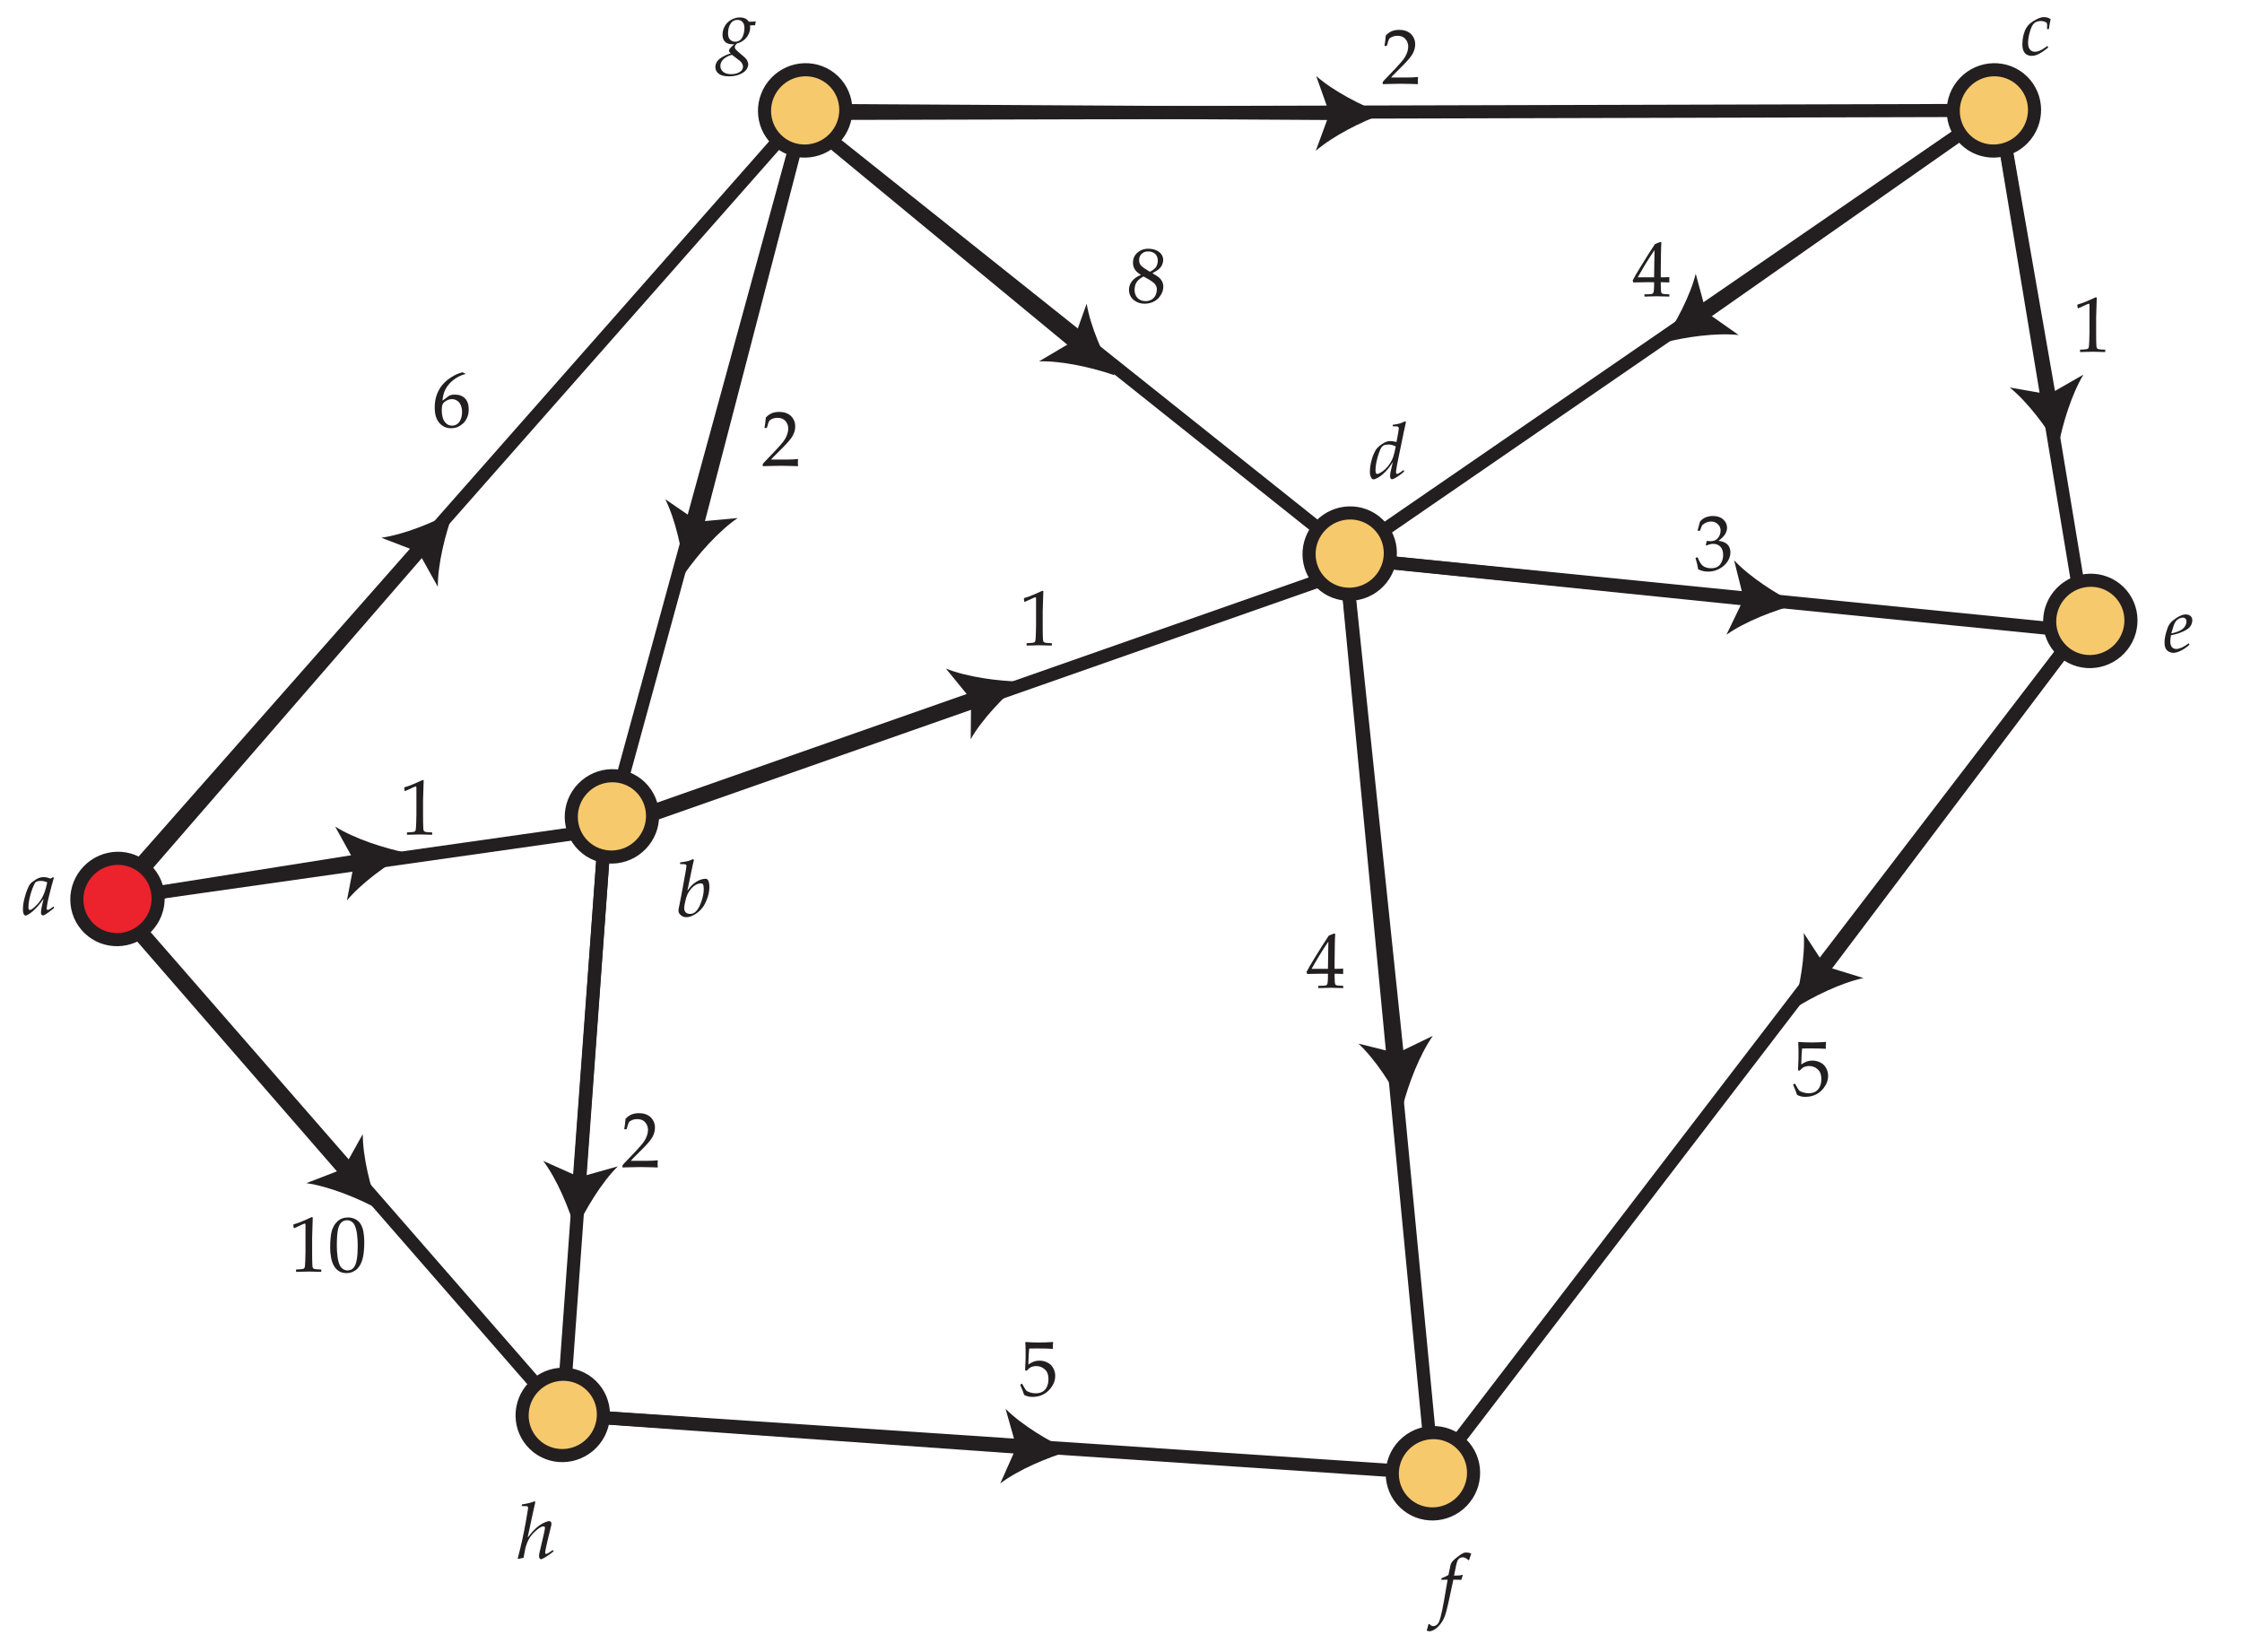 <?xml version="1.0" encoding="UTF-8"?>
<svg xmlns="http://www.w3.org/2000/svg" xmlns:xlink="http://www.w3.org/1999/xlink" width="342pt" height="252pt" viewBox="0 0 342 252" version="1.1">
<defs>
<g>
<symbol overflow="visible" id="glyph0-0">
<path style="stroke:none;" d="M 1.5 0 L 1.5 -7.5 L 7.5 -7.5 L 7.5 0 Z M 1.688 -0.188 L 7.312 -0.188 L 7.312 -7.312 L 1.688 -7.312 Z M 1.688 -0.188 "/>
</symbol>
<symbol overflow="visible" id="glyph0-1">
<path style="stroke:none;" d="M 0.203 0 L 0.203 -0.328 C 0.316 -0.484 0.535 -0.723 0.859 -1.047 L 2.156 -2.406 C 2.258 -2.508 2.508 -2.785 2.906 -3.234 C 3.207 -3.566 3.441 -3.875 3.609 -4.156 C 3.773 -4.438 3.895 -4.707 3.969 -4.969 C 4.051 -5.238 4.094 -5.488 4.094 -5.719 C 4.094 -6.125 3.977 -6.477 3.75 -6.781 C 3.457 -7.176 3.031 -7.375 2.469 -7.375 C 2.156 -7.375 1.879 -7.32 1.641 -7.219 C 1.41 -7.113 1.254 -7 1.172 -6.875 C 1.098 -6.758 0.984 -6.41 0.828 -5.828 L 0.469 -5.828 C 0.562 -6.348 0.629 -6.883 0.672 -7.438 C 0.922 -7.676 1.129 -7.844 1.297 -7.938 C 1.461 -8.039 1.664 -8.125 1.906 -8.188 C 2.145 -8.25 2.41 -8.281 2.703 -8.281 C 3.211 -8.281 3.641 -8.191 3.984 -8.016 C 4.336 -7.848 4.617 -7.594 4.828 -7.25 C 5.047 -6.906 5.156 -6.516 5.156 -6.078 C 5.156 -5.609 5.035 -5.145 4.797 -4.688 C 4.555 -4.238 4.055 -3.633 3.297 -2.875 L 2.297 -1.875 C 1.93 -1.52 1.656 -1.234 1.469 -1.016 L 4.031 -1.016 C 4.551 -1.016 5.062 -1.039 5.562 -1.094 L 5.594 -1.047 C 5.57 -0.898 5.562 -0.723 5.562 -0.516 C 5.562 -0.336 5.57 -0.188 5.594 -0.062 L 5.562 0 C 5.281 -0.02 4.961 -0.031 4.609 -0.031 C 3.805 -0.051 3.27 -0.062 3 -0.062 C 2.664 -0.062 2.098 -0.051 1.297 -0.031 C 0.848 -0.031 0.484 -0.02 0.203 0 Z M 0.203 0 "/>
</symbol>
<symbol overflow="visible" id="glyph0-2">
<path style="stroke:none;" d="M 5.062 -8.156 L 5.062 -8.078 C 4.625 -7.984 4.172 -7.789 3.703 -7.5 C 3.234 -7.207 2.848 -6.875 2.547 -6.5 C 2.242 -6.133 2.02 -5.758 1.875 -5.375 C 1.727 -4.988 1.633 -4.539 1.594 -4.031 C 1.812 -4.195 1.977 -4.32 2.094 -4.406 C 2.375 -4.625 2.551 -4.754 2.625 -4.797 C 2.707 -4.836 2.816 -4.875 2.953 -4.906 C 3.098 -4.938 3.27 -4.953 3.469 -4.953 C 4.145 -4.953 4.664 -4.758 5.031 -4.375 C 5.406 -3.988 5.594 -3.43 5.594 -2.703 C 5.594 -2.203 5.504 -1.766 5.328 -1.391 C 5.141 -1.016 4.93 -0.727 4.703 -0.531 C 4.484 -0.332 4.227 -0.164 3.938 -0.031 C 3.656 0.102 3.305 0.172 2.891 0.172 C 2.172 0.172 1.578 -0.098 1.109 -0.641 C 0.641 -1.18 0.406 -1.969 0.406 -3 C 0.406 -3.719 0.516 -4.375 0.734 -4.969 C 0.961 -5.57 1.266 -6.086 1.641 -6.516 C 2.023 -6.953 2.484 -7.332 3.016 -7.656 C 3.547 -7.988 4.086 -8.223 4.641 -8.359 Z M 1.484 -2.562 C 1.484 -2.25 1.516 -1.941 1.578 -1.641 C 1.617 -1.461 1.676 -1.285 1.75 -1.109 C 1.832 -0.941 1.938 -0.789 2.062 -0.656 C 2.188 -0.52 2.332 -0.41 2.5 -0.328 C 2.664 -0.254 2.848 -0.219 3.047 -0.219 C 3.316 -0.219 3.566 -0.289 3.797 -0.438 C 4.035 -0.582 4.223 -0.82 4.359 -1.156 C 4.504 -1.488 4.578 -1.867 4.578 -2.297 C 4.578 -2.703 4.508 -3.055 4.375 -3.359 C 4.238 -3.672 4.047 -3.898 3.797 -4.047 C 3.555 -4.191 3.301 -4.266 3.031 -4.266 C 2.688 -4.266 2.348 -4.148 2.016 -3.922 C 1.785 -3.754 1.641 -3.578 1.578 -3.391 C 1.516 -3.211 1.484 -2.938 1.484 -2.562 Z M 1.484 -2.562 "/>
</symbol>
<symbol overflow="visible" id="glyph0-3">
<path style="stroke:none;" d="M 0.891 -6.672 L 0.797 -6.703 L 0.734 -7.188 L 0.797 -7.25 C 1.211 -7.363 1.664 -7.523 2.156 -7.734 C 2.883 -8.047 3.352 -8.254 3.562 -8.359 L 3.703 -8.297 C 3.641 -6.516 3.609 -5.488 3.609 -5.219 L 3.609 -3.047 C 3.609 -2.18 3.617 -1.523 3.641 -1.078 C 3.648 -0.816 3.68 -0.648 3.734 -0.578 C 3.797 -0.516 3.875 -0.469 3.969 -0.438 C 4.07 -0.406 4.414 -0.379 5 -0.359 L 5 0 C 4.008 -0.031 3.391 -0.047 3.141 -0.047 C 2.953 -0.047 2.289 -0.031 1.156 0 L 1.156 -0.359 C 1.75 -0.391 2.086 -0.414 2.172 -0.438 C 2.266 -0.457 2.332 -0.488 2.375 -0.531 C 2.426 -0.582 2.461 -0.645 2.484 -0.719 C 2.516 -0.844 2.539 -1.191 2.562 -1.766 C 2.582 -2.336 2.594 -2.773 2.594 -3.078 L 2.594 -5.391 C 2.594 -6.328 2.594 -6.914 2.594 -7.156 C 2.594 -7.258 2.578 -7.328 2.547 -7.359 C 2.535 -7.367 2.516 -7.375 2.484 -7.375 C 2.453 -7.375 2.363 -7.344 2.219 -7.281 C 1.551 -6.988 1.109 -6.785 0.891 -6.672 Z M 0.891 -6.672 "/>
</symbol>
<symbol overflow="visible" id="glyph0-4">
<path style="stroke:none;" d="M 0.359 -3.625 C 0.359 -4.738 0.438 -5.598 0.594 -6.203 C 0.758 -6.805 1.051 -7.305 1.469 -7.703 C 1.895 -8.098 2.43 -8.297 3.078 -8.297 C 3.41 -8.297 3.711 -8.238 3.984 -8.125 C 4.266 -8.02 4.492 -7.879 4.672 -7.703 C 4.859 -7.535 5.008 -7.328 5.125 -7.078 C 5.25 -6.828 5.336 -6.578 5.391 -6.328 C 5.504 -5.766 5.562 -5.145 5.562 -4.469 C 5.562 -3.594 5.492 -2.844 5.359 -2.219 C 5.285 -1.863 5.176 -1.535 5.031 -1.234 C 4.883 -0.941 4.711 -0.691 4.516 -0.484 C 4.316 -0.285 4.078 -0.125 3.797 0 C 3.516 0.125 3.195 0.188 2.844 0.188 C 2.414 0.188 2.051 0.098 1.75 -0.078 C 1.445 -0.266 1.203 -0.5 1.016 -0.781 C 0.766 -1.176 0.594 -1.633 0.5 -2.156 C 0.406 -2.676 0.359 -3.164 0.359 -3.625 Z M 1.375 -3.969 C 1.375 -3.406 1.41 -2.852 1.484 -2.312 C 1.555 -1.77 1.672 -1.332 1.828 -1 C 1.941 -0.77 2.102 -0.582 2.312 -0.438 C 2.52 -0.289 2.758 -0.219 3.031 -0.219 C 3.469 -0.219 3.805 -0.406 4.047 -0.781 C 4.391 -1.312 4.562 -2.367 4.562 -3.953 C 4.562 -4.629 4.523 -5.238 4.453 -5.781 C 4.379 -6.32 4.258 -6.766 4.094 -7.109 C 3.988 -7.336 3.836 -7.52 3.641 -7.656 C 3.441 -7.801 3.203 -7.875 2.922 -7.875 C 2.617 -7.875 2.348 -7.773 2.109 -7.578 C 1.867 -7.391 1.688 -7.035 1.562 -6.516 C 1.438 -6.004 1.375 -5.156 1.375 -3.969 Z M 1.375 -3.969 "/>
</symbol>
<symbol overflow="visible" id="glyph0-5">
<path style="stroke:none;" d="M 0.781 -0.125 C 0.688 -0.395 0.613 -0.598 0.562 -0.734 L 0.172 -1.688 L 0.453 -1.859 C 0.805 -1.223 1.023 -0.863 1.109 -0.781 C 1.191 -0.707 1.375 -0.617 1.656 -0.516 C 1.945 -0.422 2.238 -0.375 2.531 -0.375 C 2.926 -0.375 3.27 -0.453 3.562 -0.609 C 3.852 -0.773 4.078 -1.02 4.234 -1.344 C 4.398 -1.676 4.484 -2.07 4.484 -2.531 C 4.484 -3.207 4.297 -3.707 3.922 -4.031 C 3.555 -4.363 3.125 -4.531 2.625 -4.531 C 2.332 -4.531 2.062 -4.473 1.812 -4.359 C 1.633 -4.273 1.414 -4.094 1.156 -3.812 L 0.922 -3.891 L 0.984 -5.328 C 0.992 -5.547 1 -5.723 1 -5.859 L 1 -6.906 C 1 -7.219 0.988 -7.531 0.969 -7.844 C 0.969 -7.969 0.961 -8.066 0.953 -8.141 L 1.031 -8.203 C 1.664 -8.148 2.332 -8.125 3.031 -8.125 C 3.625 -8.125 4.336 -8.148 5.172 -8.203 L 5.203 -8.141 C 5.172 -7.941 5.156 -7.758 5.156 -7.594 C 5.156 -7.52 5.16 -7.391 5.172 -7.203 L 5.109 -7.156 C 4.566 -7.195 3.754 -7.219 2.672 -7.219 C 2.273 -7.219 1.898 -7.211 1.547 -7.203 C 1.484 -6.66 1.441 -5.848 1.422 -4.766 C 1.734 -4.984 2.016 -5.133 2.266 -5.219 C 2.516 -5.312 2.789 -5.359 3.094 -5.359 C 3.551 -5.359 3.969 -5.258 4.344 -5.062 C 4.719 -4.875 5.004 -4.598 5.203 -4.234 C 5.41 -3.867 5.516 -3.473 5.516 -3.047 C 5.516 -2.367 5.285 -1.738 4.828 -1.156 C 4.129 -0.27 3.195 0.172 2.031 0.172 C 1.77 0.172 1.547 0.145 1.359 0.094 C 1.18 0.051 0.988 -0.02 0.781 -0.125 Z M 0.781 -0.125 "/>
</symbol>
<symbol overflow="visible" id="glyph0-6">
<path style="stroke:none;" d="M 1.875 0 L 1.875 -0.344 C 2.488 -0.352 2.848 -0.367 2.953 -0.391 C 3.055 -0.41 3.129 -0.445 3.172 -0.5 C 3.234 -0.562 3.273 -0.68 3.297 -0.859 C 3.328 -1.148 3.344 -1.445 3.344 -1.75 L 3.344 -2.188 L 2.062 -2.188 C 1.352 -2.188 0.723 -2.176 0.172 -2.156 L 0.078 -2.469 C 0.367 -3.031 0.77 -3.723 1.281 -4.547 C 2.008 -5.742 2.738 -6.895 3.469 -8 C 3.52 -8.02 3.629 -8.066 3.797 -8.141 C 4.086 -8.254 4.254 -8.316 4.297 -8.328 L 4.453 -8.266 C 4.422 -7.797 4.398 -7.219 4.391 -6.531 C 4.367 -5.082 4.359 -4.285 4.359 -4.141 L 4.359 -2.938 C 4.891 -2.938 5.328 -2.945 5.672 -2.969 C 5.66 -2.77 5.656 -2.641 5.656 -2.578 L 5.672 -2.156 C 5.273 -2.176 4.941 -2.188 4.672 -2.188 L 4.359 -2.188 L 4.359 -1.797 C 4.359 -1.141 4.391 -0.738 4.453 -0.594 C 4.473 -0.531 4.52 -0.484 4.594 -0.453 C 4.738 -0.391 5.098 -0.352 5.672 -0.344 L 5.672 0 C 4.828 -0.031 4.18 -0.047 3.734 -0.047 C 3.242 -0.047 2.625 -0.031 1.875 0 Z M 0.844 -2.938 L 3.344 -2.938 L 3.406 -7.094 C 2.977 -6.477 2.492 -5.727 1.953 -4.844 C 1.422 -3.957 1.051 -3.32 0.844 -2.938 Z M 0.844 -2.938 "/>
</symbol>
<symbol overflow="visible" id="glyph0-7">
<path style="stroke:none;" d="M 0.609 -0.188 C 0.555 -0.52 0.508 -0.773 0.469 -0.953 C 0.438 -1.066 0.348 -1.391 0.203 -1.922 L 0.516 -2.047 C 0.766 -1.391 1.047 -0.941 1.359 -0.703 C 1.68 -0.473 2.098 -0.359 2.609 -0.359 C 2.984 -0.359 3.297 -0.43 3.547 -0.578 C 3.805 -0.723 4.016 -0.957 4.172 -1.281 C 4.336 -1.613 4.422 -1.984 4.422 -2.391 C 4.422 -2.93 4.281 -3.348 4 -3.641 C 3.727 -3.93 3.359 -4.078 2.891 -4.078 C 2.734 -4.078 2.586 -4.062 2.453 -4.031 C 2.316 -4 2.117 -3.926 1.859 -3.812 L 1.781 -3.875 L 1.906 -4.516 C 2.219 -4.492 2.426 -4.484 2.531 -4.484 C 3.008 -4.484 3.379 -4.648 3.641 -4.984 C 3.898 -5.316 4.031 -5.695 4.031 -6.125 C 4.031 -6.5 3.891 -6.816 3.609 -7.078 C 3.336 -7.348 2.992 -7.484 2.578 -7.484 C 2.316 -7.484 2.066 -7.43 1.828 -7.328 C 1.598 -7.223 1.395 -7.086 1.219 -6.922 C 1.145 -6.773 1.035 -6.492 0.891 -6.078 L 0.516 -6.078 L 0.891 -7.484 C 1.148 -7.766 1.395 -7.957 1.625 -8.062 C 2 -8.238 2.41 -8.328 2.859 -8.328 C 3.523 -8.328 4.051 -8.148 4.438 -7.797 C 4.82 -7.453 5.016 -7.031 5.016 -6.531 C 5.016 -6.195 4.91 -5.863 4.703 -5.531 C 4.504 -5.207 4.172 -4.879 3.703 -4.547 C 4.141 -4.484 4.484 -4.379 4.734 -4.234 C 4.992 -4.098 5.191 -3.898 5.328 -3.641 C 5.461 -3.379 5.531 -3.086 5.531 -2.766 C 5.531 -2.297 5.383 -1.836 5.094 -1.391 C 4.801 -0.941 4.391 -0.57 3.859 -0.281 C 3.328 0.008 2.754 0.156 2.141 0.156 C 1.859 0.156 1.602 0.129 1.375 0.078 C 1.156 0.023 0.898 -0.062 0.609 -0.188 Z M 0.609 -0.188 "/>
</symbol>
<symbol overflow="visible" id="glyph1-0">
<path style="stroke:none;" d="M 1.5 0 L 1.5 -7.5 L 7.5 -7.5 L 7.5 0 Z M 1.688 -0.188 L 7.312 -0.188 L 7.312 -7.312 L 1.688 -7.312 Z M 1.688 -0.188 "/>
</symbol>
<symbol overflow="visible" id="glyph1-1">
<path style="stroke:none;" d="M 4.906 -1.25 L 4.969 -1 L 4.078 -0.312 C 3.805 -0.113 3.586 0.02 3.422 0.094 C 3.367 0.113 3.316 0.125 3.266 0.125 C 3.203 0.125 3.133 0.086 3.062 0.016 C 3 -0.055 2.969 -0.148 2.969 -0.266 C 2.969 -0.672 3.098 -1.359 3.359 -2.328 L 3.312 -2.344 C 3.02 -1.926 2.789 -1.625 2.625 -1.438 C 2.312 -1.07 2 -0.754 1.688 -0.484 C 1.375 -0.223 1.086 -0.031 0.828 0.094 C 0.754 0.125 0.688 0.141 0.625 0.141 C 0.52 0.141 0.438 0.086 0.375 -0.016 C 0.27 -0.18 0.219 -0.457 0.219 -0.844 C 0.219 -1.344 0.305 -1.926 0.484 -2.594 C 0.66 -3.27 0.875 -3.859 1.125 -4.359 C 1.25 -4.609 1.43 -4.82 1.672 -5 C 2.047 -5.289 2.383 -5.492 2.688 -5.609 C 2.895 -5.68 3.125 -5.719 3.375 -5.719 C 3.551 -5.719 3.711 -5.703 3.859 -5.672 C 4.004 -5.641 4.195 -5.582 4.438 -5.5 L 4.812 -5.719 L 4.938 -5.625 C 4.688 -4.758 4.469 -3.941 4.281 -3.172 C 4.164 -2.711 4.082 -2.367 4.031 -2.141 C 3.957 -1.773 3.898 -1.426 3.859 -1.094 C 3.848 -1.031 3.844 -0.977 3.844 -0.938 C 3.844 -0.863 3.859 -0.801 3.891 -0.75 C 3.922 -0.727 3.961 -0.719 4.016 -0.719 C 4.078 -0.719 4.156 -0.742 4.25 -0.797 C 4.352 -0.848 4.57 -1 4.906 -1.25 Z M 3.922 -4.922 C 3.773 -4.992 3.625 -5.047 3.469 -5.078 C 3.312 -5.117 3.145 -5.141 2.969 -5.141 C 2.625 -5.141 2.363 -5.082 2.188 -4.969 C 2.102 -4.914 2.016 -4.785 1.922 -4.578 C 1.723 -4.16 1.551 -3.695 1.406 -3.188 C 1.176 -2.395 1.062 -1.691 1.062 -1.078 C 1.062 -0.973 1.07 -0.895 1.094 -0.844 C 1.113 -0.801 1.141 -0.766 1.172 -0.734 C 1.203 -0.711 1.234 -0.703 1.266 -0.703 C 1.348 -0.703 1.461 -0.75 1.609 -0.844 C 1.91 -1.051 2.227 -1.348 2.562 -1.734 C 2.895 -2.129 3.164 -2.57 3.375 -3.062 C 3.594 -3.551 3.773 -4.172 3.922 -4.922 Z M 3.922 -4.922 "/>
</symbol>
<symbol overflow="visible" id="glyph1-2">
<path style="stroke:none;" d="M 1.734 -3.891 C 2.004 -4.254 2.207 -4.508 2.344 -4.656 C 2.582 -4.895 2.828 -5.094 3.078 -5.25 C 3.328 -5.414 3.578 -5.535 3.828 -5.609 C 4.086 -5.68 4.312 -5.719 4.5 -5.719 C 4.664 -5.719 4.789 -5.656 4.875 -5.531 C 5.02 -5.301 5.094 -4.941 5.094 -4.453 C 5.094 -3.797 4.941 -3.113 4.641 -2.406 C 4.422 -1.852 4.145 -1.398 3.812 -1.047 C 3.488 -0.691 3.117 -0.406 2.703 -0.188 C 2.297 0.031 1.926 0.141 1.594 0.141 C 1.25 0.141 0.961 0.035 0.734 -0.172 C 0.492 -0.379 0.375 -0.598 0.375 -0.828 C 0.375 -0.922 0.379 -1.016 0.391 -1.109 C 0.398 -1.172 0.445 -1.391 0.531 -1.766 C 0.664 -2.379 0.953 -3.914 1.391 -6.375 C 1.523 -7.094 1.594 -7.535 1.594 -7.703 C 1.594 -7.797 1.562 -7.859 1.5 -7.891 C 1.414 -7.941 1.117 -7.969 0.609 -7.969 L 0.641 -8.219 C 1.211 -8.289 1.613 -8.359 1.844 -8.422 C 2.07 -8.484 2.316 -8.582 2.578 -8.719 L 2.734 -8.594 C 2.68 -8.395 2.617 -8.129 2.547 -7.797 Z M 1.25 -1.25 C 1.25 -0.969 1.328 -0.75 1.484 -0.594 C 1.648 -0.438 1.867 -0.359 2.141 -0.359 C 2.461 -0.359 2.742 -0.469 2.984 -0.688 C 3.305 -0.969 3.594 -1.461 3.844 -2.172 C 4.102 -2.891 4.234 -3.551 4.234 -4.156 C 4.234 -4.52 4.191 -4.766 4.109 -4.891 C 4.047 -4.973 3.941 -5.016 3.797 -5.016 C 3.609 -5.016 3.426 -4.977 3.25 -4.906 C 3.07 -4.844 2.883 -4.734 2.688 -4.578 C 2.5 -4.422 2.316 -4.223 2.141 -3.984 C 1.961 -3.754 1.82 -3.52 1.719 -3.281 C 1.613 -3.039 1.508 -2.691 1.406 -2.234 C 1.301 -1.773 1.25 -1.445 1.25 -1.25 Z M 1.25 -1.25 "/>
</symbol>
<symbol overflow="visible" id="glyph1-3">
<path style="stroke:none;" d="M 5.422 -1.297 L 5.531 -1.078 C 5.301 -0.867 5.031 -0.656 4.719 -0.438 C 4.414 -0.219 4.156 -0.062 3.938 0.031 C 3.82 0.082 3.727 0.109 3.656 0.109 C 3.594 0.109 3.531 0.07 3.469 0 C 3.406 -0.082 3.375 -0.219 3.375 -0.406 C 3.375 -0.531 3.383 -0.664 3.406 -0.812 C 3.438 -0.969 3.562 -1.52 3.781 -2.469 L 3.75 -2.469 C 3.457 -1.969 3.102 -1.5 2.688 -1.062 C 2.27 -0.633 1.859 -0.312 1.453 -0.094 C 1.203 0.051 1 0.125 0.844 0.125 C 0.688 0.125 0.555 0.008 0.453 -0.219 C 0.348 -0.445 0.297 -0.727 0.297 -1.062 C 0.297 -1.52 0.363 -2.031 0.5 -2.594 C 0.633 -3.164 0.812 -3.656 1.031 -4.062 C 1.188 -4.383 1.375 -4.641 1.594 -4.828 C 1.926 -5.141 2.301 -5.391 2.719 -5.578 C 2.926 -5.672 3.156 -5.719 3.406 -5.719 C 3.602 -5.719 3.922 -5.672 4.359 -5.578 L 4.625 -7.047 C 4.676 -7.359 4.703 -7.555 4.703 -7.641 C 4.703 -7.754 4.676 -7.832 4.625 -7.875 C 4.582 -7.926 4.488 -7.953 4.344 -7.953 L 3.766 -7.969 L 3.797 -8.203 C 4.273 -8.266 4.617 -8.328 4.828 -8.391 C 5.047 -8.453 5.32 -8.566 5.656 -8.734 L 5.797 -8.609 C 5.734 -8.379 5.625 -7.879 5.469 -7.109 C 5.375 -6.617 5.117 -5.379 4.703 -3.391 C 4.492 -2.41 4.363 -1.723 4.312 -1.328 C 4.289 -1.203 4.281 -1.086 4.281 -0.984 C 4.281 -0.879 4.297 -0.805 4.328 -0.766 C 4.359 -0.723 4.398 -0.703 4.453 -0.703 C 4.523 -0.703 4.625 -0.742 4.75 -0.828 C 5.008 -0.984 5.234 -1.141 5.422 -1.297 Z M 4.25 -4.891 C 3.883 -5.086 3.508 -5.188 3.125 -5.188 C 2.832 -5.188 2.598 -5.145 2.422 -5.062 C 2.285 -5 2.164 -4.898 2.062 -4.766 C 1.969 -4.641 1.844 -4.363 1.688 -3.938 C 1.539 -3.52 1.43 -3.141 1.359 -2.797 C 1.223 -2.242 1.156 -1.738 1.156 -1.281 C 1.156 -1.102 1.164 -0.977 1.188 -0.906 C 1.219 -0.832 1.25 -0.781 1.281 -0.75 C 1.32 -0.719 1.367 -0.703 1.422 -0.703 C 1.523 -0.703 1.629 -0.734 1.734 -0.797 C 2.035 -0.941 2.32 -1.141 2.594 -1.391 C 2.875 -1.648 3.125 -1.945 3.344 -2.281 C 3.57 -2.625 3.75 -2.988 3.875 -3.375 C 3.969 -3.645 4.094 -4.148 4.25 -4.891 Z M 4.25 -4.891 "/>
</symbol>
<symbol overflow="visible" id="glyph1-4">
<path style="stroke:none;" d="M 3.938 -1.328 L 4.016 -1.094 C 3.555 -0.688 3.109 -0.379 2.672 -0.172 C 2.234 0.035 1.863 0.141 1.562 0.141 C 1.363 0.141 1.148 0.086 0.922 -0.016 C 0.703 -0.117 0.531 -0.281 0.406 -0.5 C 0.281 -0.719 0.219 -1.031 0.219 -1.438 C 0.219 -1.875 0.289 -2.359 0.438 -2.891 C 0.582 -3.422 0.727 -3.816 0.875 -4.078 C 1.031 -4.348 1.238 -4.586 1.5 -4.797 C 1.852 -5.086 2.227 -5.328 2.625 -5.516 C 2.906 -5.648 3.18 -5.719 3.453 -5.719 C 3.742 -5.719 3.984 -5.641 4.172 -5.484 C 4.359 -5.328 4.453 -5.109 4.453 -4.828 C 4.453 -4.629 4.41 -4.426 4.328 -4.219 C 4.242 -4.02 4.129 -3.848 3.984 -3.703 C 3.773 -3.504 3.484 -3.316 3.109 -3.141 C 2.742 -2.973 2.363 -2.832 1.969 -2.719 L 1.203 -2.547 C 1.129 -2.148 1.094 -1.836 1.094 -1.609 C 1.094 -1.223 1.176 -0.93 1.344 -0.734 C 1.52 -0.547 1.734 -0.453 1.984 -0.453 C 2.211 -0.453 2.469 -0.508 2.75 -0.625 C 3.031 -0.738 3.426 -0.973 3.938 -1.328 Z M 1.25 -2.828 C 1.75 -2.922 2.176 -3.055 2.531 -3.234 C 2.895 -3.41 3.156 -3.625 3.312 -3.875 C 3.477 -4.133 3.562 -4.383 3.562 -4.625 C 3.562 -4.82 3.508 -4.973 3.406 -5.078 C 3.312 -5.18 3.188 -5.234 3.031 -5.234 C 2.801 -5.234 2.57 -5.164 2.344 -5.031 C 2.113 -4.895 1.926 -4.691 1.781 -4.422 C 1.645 -4.16 1.469 -3.629 1.25 -2.828 Z M 1.25 -2.828 "/>
</symbol>
<symbol overflow="visible" id="glyph1-5">
<path style="stroke:none;" d="M 0.453 -4.516 L 0.516 -4.781 C 0.992 -4.957 1.336 -5.113 1.547 -5.25 C 1.734 -6.195 1.844 -6.711 1.875 -6.797 C 1.926 -6.984 2.016 -7.156 2.141 -7.312 C 2.266 -7.469 2.52 -7.695 2.906 -8 C 3.289 -8.301 3.586 -8.5 3.797 -8.594 C 3.93 -8.656 4.086 -8.688 4.266 -8.688 C 4.516 -8.688 4.77 -8.633 5.031 -8.531 C 4.875 -8.102 4.766 -7.773 4.703 -7.547 L 4.578 -7.516 C 4.473 -7.648 4.344 -7.754 4.188 -7.828 C 4.039 -7.91 3.891 -7.953 3.734 -7.953 C 3.547 -7.953 3.391 -7.91 3.266 -7.828 C 3.141 -7.742 3.035 -7.629 2.953 -7.484 C 2.879 -7.336 2.797 -7.051 2.703 -6.625 C 2.578 -6.02 2.477 -5.531 2.406 -5.156 C 2.895 -5.176 3.18 -5.188 3.266 -5.188 C 3.398 -5.207 3.535 -5.238 3.672 -5.281 L 3.734 -5.203 C 3.641 -4.953 3.566 -4.723 3.516 -4.516 C 3.297 -4.523 3.102 -4.531 2.938 -4.531 C 2.781 -4.531 2.566 -4.531 2.297 -4.531 L 1.594 -1.25 C 1.344 -0.082 1.125 0.723 0.938 1.172 C 0.75 1.629 0.504 2.031 0.203 2.375 C -0.098 2.727 -0.414 2.988 -0.75 3.156 C -0.957 3.27 -1.16 3.328 -1.359 3.328 C -1.484 3.328 -1.617 3.289 -1.766 3.219 C -1.641 2.82 -1.551 2.5 -1.5 2.25 L -1.344 2.219 C -1.176 2.438 -0.977 2.547 -0.75 2.547 C -0.613 2.547 -0.484 2.508 -0.359 2.438 C -0.234 2.375 -0.113 2.258 0 2.094 C 0.113 1.926 0.227 1.625 0.344 1.188 C 0.539 0.445 0.734 -0.484 0.922 -1.609 L 1.422 -4.531 C 1.191 -4.531 1.035 -4.531 0.953 -4.531 C 0.816 -4.531 0.648 -4.523 0.453 -4.516 Z M 0.453 -4.516 "/>
</symbol>
<symbol overflow="visible" id="glyph1-6">
<path style="stroke:none;" d="M 2.094 -0.219 C 1.969 -0.352 1.891 -0.441 1.859 -0.484 C 1.836 -0.535 1.828 -0.582 1.828 -0.625 C 1.828 -0.695 1.859 -0.785 1.922 -0.891 C 2.035 -1.055 2.273 -1.301 2.641 -1.625 C 2.523 -1.613 2.43 -1.609 2.359 -1.609 C 1.867 -1.609 1.492 -1.734 1.234 -1.984 C 0.973 -2.242 0.844 -2.602 0.844 -3.062 C 0.844 -3.52 0.953 -3.945 1.172 -4.344 C 1.391 -4.75 1.711 -5.078 2.141 -5.328 C 2.578 -5.578 3.023 -5.703 3.484 -5.703 C 3.848 -5.703 4.148 -5.633 4.391 -5.5 C 4.578 -5.395 4.734 -5.242 4.859 -5.047 C 5.223 -5.055 5.422 -5.062 5.453 -5.062 C 5.555 -5.07 5.695 -5.086 5.875 -5.109 L 5.906 -5.094 L 5.812 -4.5 C 5.695 -4.508 5.602 -4.516 5.531 -4.516 C 5.395 -4.516 5.227 -4.504 5.031 -4.484 C 5.051 -4.359 5.062 -4.25 5.062 -4.156 C 5.062 -3.883 5.02 -3.645 4.938 -3.438 C 4.863 -3.227 4.77 -3.035 4.656 -2.859 C 4.551 -2.691 4.426 -2.539 4.281 -2.406 C 4.145 -2.27 3.961 -2.133 3.734 -2 C 3.516 -1.875 3.285 -1.785 3.047 -1.734 C 2.828 -1.523 2.719 -1.348 2.719 -1.203 C 2.719 -1.055 2.773 -0.914 2.891 -0.781 C 3.004 -0.656 3.352 -0.348 3.938 0.141 C 4.27 0.41 4.488 0.645 4.594 0.844 C 4.707 1.051 4.766 1.254 4.766 1.453 C 4.766 1.711 4.672 1.977 4.484 2.25 C 4.305 2.52 3.977 2.758 3.5 2.969 C 3.031 3.176 2.477 3.281 1.844 3.281 C 1.113 3.281 0.582 3.145 0.25 2.875 C -0.082 2.602 -0.25 2.266 -0.25 1.859 C -0.25 1.617 -0.18 1.375 -0.047 1.125 C 0.086 0.875 0.344 0.629 0.719 0.391 C 1.094 0.148 1.551 -0.051 2.094 -0.219 Z M 1.688 -3.281 C 1.688 -2.863 1.785 -2.547 1.984 -2.328 C 2.191 -2.109 2.461 -2 2.797 -2 C 3.086 -2 3.336 -2.086 3.547 -2.266 C 3.754 -2.441 3.91 -2.703 4.016 -3.047 C 4.129 -3.391 4.188 -3.738 4.188 -4.094 C 4.188 -4.5 4.086 -4.805 3.891 -5.016 C 3.703 -5.223 3.445 -5.328 3.125 -5.328 C 2.656 -5.328 2.297 -5.125 2.047 -4.719 C 1.805 -4.32 1.688 -3.844 1.688 -3.281 Z M 2.281 0 C 1.938 0.082 1.617 0.219 1.328 0.406 C 1.035 0.594 0.828 0.797 0.703 1.016 C 0.578 1.242 0.516 1.477 0.516 1.719 C 0.516 2.062 0.656 2.352 0.938 2.594 C 1.219 2.832 1.625 2.953 2.156 2.953 C 2.75 2.953 3.223 2.816 3.578 2.547 C 3.836 2.348 3.969 2.102 3.969 1.812 C 3.969 1.656 3.926 1.5 3.844 1.344 C 3.77 1.195 3.641 1.047 3.453 0.891 Z M 2.281 0 "/>
</symbol>
<symbol overflow="visible" id="glyph1-7">
<path style="stroke:none;" d="M 0.234 0.109 L 0.156 0.031 C 0.445 -1.082 0.676 -2.023 0.844 -2.797 C 1.051 -3.766 1.234 -4.68 1.391 -5.547 C 1.547 -6.422 1.656 -7.082 1.719 -7.531 C 1.727 -7.602 1.734 -7.664 1.734 -7.719 C 1.734 -7.789 1.719 -7.844 1.688 -7.875 C 1.656 -7.914 1.598 -7.941 1.516 -7.953 C 1.441 -7.961 1.191 -7.969 0.766 -7.969 L 0.797 -8.219 C 1.68 -8.352 2.32 -8.516 2.719 -8.703 L 2.844 -8.594 C 2.77 -8.289 2.719 -8.062 2.688 -7.906 L 2.172 -5.547 L 1.688 -3.266 L 1.734 -3.234 C 2.047 -3.641 2.297 -3.941 2.484 -4.141 C 2.797 -4.484 3.113 -4.77 3.438 -5 C 3.77 -5.238 4.102 -5.422 4.438 -5.547 C 4.664 -5.629 4.844 -5.672 4.969 -5.672 C 5.062 -5.672 5.141 -5.633 5.203 -5.562 C 5.266 -5.5 5.297 -5.414 5.297 -5.312 C 5.297 -5.238 5.289 -5.148 5.281 -5.047 C 5.25 -4.922 5.164 -4.582 5.031 -4.031 C 4.781 -3.039 4.582 -2.191 4.438 -1.484 C 4.375 -1.172 4.344 -0.961 4.344 -0.859 C 4.344 -0.805 4.352 -0.758 4.375 -0.719 C 4.406 -0.688 4.441 -0.672 4.484 -0.672 C 4.641 -0.672 4.977 -0.867 5.5 -1.266 L 5.625 -1.062 C 5.406 -0.875 5.117 -0.66 4.766 -0.422 C 4.422 -0.191 4.129 -0.02 3.891 0.094 C 3.816 0.125 3.754 0.141 3.703 0.141 C 3.629 0.141 3.562 0.098 3.5 0.016 C 3.438 -0.055 3.406 -0.18 3.406 -0.359 C 3.406 -0.516 3.445 -0.758 3.531 -1.094 L 3.969 -2.969 C 4.125 -3.625 4.227 -4.109 4.281 -4.422 C 4.301 -4.523 4.312 -4.602 4.312 -4.656 C 4.312 -4.727 4.289 -4.781 4.25 -4.812 C 4.207 -4.852 4.148 -4.875 4.078 -4.875 C 3.961 -4.875 3.836 -4.836 3.703 -4.766 C 3.379 -4.598 3.031 -4.328 2.656 -3.953 C 2.281 -3.586 1.988 -3.195 1.781 -2.781 C 1.57 -2.363 1.41 -1.91 1.297 -1.422 L 1.047 -0.078 L 0.438 0.047 C 0.363 0.066 0.297 0.086 0.234 0.109 Z M 0.234 0.109 "/>
</symbol>
<symbol overflow="visible" id="glyph1-8">
<path style="stroke:none;" d="M 4.25 -1.359 L 4.344 -1.109 C 3.926 -0.773 3.609 -0.539 3.391 -0.406 C 3.066 -0.195 2.77 -0.047 2.5 0.047 C 2.289 0.117 2.078 0.156 1.859 0.156 C 1.578 0.156 1.32 0.098 1.094 -0.016 C 0.875 -0.141 0.703 -0.336 0.578 -0.609 C 0.461 -0.879 0.406 -1.219 0.406 -1.625 C 0.406 -2.051 0.457 -2.492 0.562 -2.953 C 0.676 -3.41 0.82 -3.789 1 -4.094 C 1.188 -4.395 1.375 -4.617 1.562 -4.766 C 1.938 -5.078 2.383 -5.348 2.906 -5.578 C 3.176 -5.691 3.441 -5.75 3.703 -5.75 C 3.91 -5.75 4.098 -5.723 4.266 -5.672 C 4.43 -5.617 4.582 -5.539 4.719 -5.438 C 4.613 -5 4.523 -4.492 4.453 -3.922 L 4.172 -3.922 L 4.188 -4.562 C 4.188 -4.695 4.164 -4.797 4.125 -4.859 C 4.07 -4.93 3.961 -5 3.797 -5.062 C 3.629 -5.125 3.438 -5.156 3.219 -5.156 C 2.812 -5.156 2.484 -5.051 2.234 -4.844 C 1.992 -4.645 1.785 -4.266 1.609 -3.703 C 1.391 -2.992 1.281 -2.379 1.281 -1.859 C 1.281 -1.441 1.348 -1.129 1.484 -0.922 C 1.672 -0.617 1.945 -0.469 2.312 -0.469 C 2.477 -0.469 2.648 -0.492 2.828 -0.547 C 3.016 -0.609 3.227 -0.707 3.469 -0.844 C 3.613 -0.926 3.875 -1.098 4.25 -1.359 Z M 4.25 -1.359 "/>
</symbol>
<symbol overflow="visible" id="glyph2-0">
<path style="stroke:none;" d="M 1.5 0.125 L 2.109 -7.344 L 8.078 -6.859 L 7.469 0.609 Z M 1.703 -0.047 L 7.297 0.406 L 7.875 -6.688 L 2.281 -7.141 Z M 1.703 -0.047 "/>
</symbol>
<symbol overflow="visible" id="glyph2-1">
<path style="stroke:none;" d="M 2.312 -4.031 C 1.852 -4.312 1.535 -4.613 1.359 -4.938 C 1.18 -5.27 1.109 -5.633 1.141 -6.031 C 1.18 -6.633 1.445 -7.125 1.938 -7.5 C 2.426 -7.883 3.031 -8.047 3.75 -7.984 C 4.176 -7.953 4.547 -7.848 4.859 -7.672 C 5.18 -7.492 5.414 -7.27 5.562 -7 C 5.707 -6.727 5.766 -6.438 5.734 -6.125 C 5.711 -5.883 5.641 -5.648 5.516 -5.422 C 5.398 -5.203 5.219 -4.992 4.969 -4.797 C 4.781 -4.648 4.504 -4.484 4.141 -4.297 L 4.141 -4.234 C 4.617 -3.961 4.941 -3.754 5.109 -3.609 C 5.336 -3.41 5.508 -3.176 5.625 -2.906 C 5.738 -2.645 5.781 -2.348 5.75 -2.016 C 5.719 -1.586 5.555 -1.172 5.266 -0.766 C 4.984 -0.359 4.609 -0.055 4.141 0.141 C 3.672 0.336 3.18 0.414 2.672 0.375 C 2.242 0.344 1.852 0.219 1.5 0 C 1.156 -0.207 0.898 -0.477 0.734 -0.812 C 0.566 -1.156 0.5 -1.523 0.531 -1.922 C 0.57 -2.379 0.75 -2.785 1.062 -3.141 C 1.375 -3.504 1.789 -3.785 2.312 -3.984 Z M 3.703 -4.484 C 4.129 -4.691 4.43 -4.914 4.609 -5.156 C 4.785 -5.395 4.883 -5.688 4.906 -6.031 C 4.938 -6.312 4.898 -6.566 4.797 -6.797 C 4.703 -7.035 4.551 -7.219 4.344 -7.344 C 4.133 -7.477 3.891 -7.555 3.609 -7.578 C 3.18 -7.617 2.828 -7.523 2.547 -7.297 C 2.266 -7.078 2.109 -6.781 2.078 -6.406 C 2.047 -6.008 2.133 -5.691 2.344 -5.453 C 2.562 -5.211 3.016 -4.891 3.703 -4.484 Z M 2.75 -3.766 C 2.301 -3.535 1.969 -3.273 1.75 -2.984 C 1.539 -2.703 1.422 -2.359 1.391 -1.953 C 1.359 -1.586 1.398 -1.266 1.516 -0.984 C 1.629 -0.703 1.805 -0.473 2.047 -0.297 C 2.297 -0.129 2.578 -0.035 2.891 -0.016 C 3.211 0.016 3.516 -0.031 3.797 -0.156 C 4.086 -0.281 4.316 -0.473 4.484 -0.734 C 4.648 -0.992 4.742 -1.297 4.766 -1.641 C 4.797 -1.91 4.754 -2.148 4.641 -2.359 C 4.535 -2.578 4.344 -2.785 4.062 -2.984 C 3.789 -3.18 3.352 -3.441 2.75 -3.766 Z M 2.75 -3.766 "/>
</symbol>
</g>
</defs>
<g id="surface1">
<path style="fill:none;stroke-width:2;stroke-linecap:butt;stroke-linejoin:miter;stroke:rgb(13.73%,12.16%,12.549%);stroke-opacity:1;stroke-miterlimit:4;" d="M -0.002 0.002 L 84.221 -67.127 " transform="matrix(1,0,0,-1,121.666,17.314)"/>
<path style="fill:none;stroke-width:2;stroke-linecap:butt;stroke-linejoin:miter;stroke:rgb(13.73%,12.16%,12.549%);stroke-opacity:1;stroke-miterlimit:4;" d="M 0.001 0.002 L 46.532 53.639 " transform="matrix(1,0,0,-1,17.921,137.123)"/>
<path style=" stroke:none;fill-rule:nonzero;fill:rgb(13.73%,12.16%,12.549%);fill-opacity:1;" d="M 69.199 78.012 C 67.918 81.414 66.777 86.023 66.785 89.5 L 63.828 84.199 L 58.168 82.02 C 61.609 81.539 66.012 79.758 69.199 78.012 "/>
<path style="fill:none;stroke-width:2;stroke-linecap:butt;stroke-linejoin:miter;stroke:rgb(13.73%,12.16%,12.549%);stroke-opacity:1;stroke-miterlimit:4;" d="M -0.001 0.001 L 80.937 -0.472 " transform="matrix(1,0,0,-1,122.821,16.841)"/>
<path style=" stroke:none;fill-rule:nonzero;fill:rgb(13.73%,12.16%,12.549%);fill-opacity:1;" d="M 210.996 17.355 C 207.582 18.602 203.344 20.734 200.711 23.004 L 202.805 17.309 L 200.773 11.59 C 203.383 13.891 207.598 16.074 210.996 17.355 "/>
<path style="fill:none;stroke-width:2;stroke-linecap:butt;stroke-linejoin:miter;stroke:rgb(13.73%,12.16%,12.549%);stroke-opacity:1;stroke-miterlimit:4;" d="M 0.001 -0.001 L 106.129 120.374 " transform="matrix(1,0,0,-1,16.691,137.214)"/>
<path style="fill:none;stroke-width:2;stroke-linecap:butt;stroke-linejoin:miter;stroke:rgb(13.73%,12.16%,12.549%);stroke-opacity:1;stroke-miterlimit:4;" d="M -0.001 0.001 L -29.478 -107.687 " transform="matrix(1,0,0,-1,122.821,16.841)"/>
<path style="fill:none;stroke-width:2;stroke-linecap:butt;stroke-linejoin:miter;stroke:rgb(13.73%,12.16%,12.549%);stroke-opacity:1;stroke-miterlimit:4;" d="M -0.001 -0.001 L -77.114 -10.946 " transform="matrix(1,0,0,-1,93.805,126.269)"/>
<path style="fill:none;stroke-width:2;stroke-linecap:butt;stroke-linejoin:miter;stroke:rgb(13.73%,12.16%,12.549%);stroke-opacity:1;stroke-miterlimit:4;" d="M -0 -0.002 L 67.66 -77.611 " transform="matrix(1,0,0,-1,18.184,138.209)"/>
<path style="fill:none;stroke-width:2;stroke-linecap:butt;stroke-linejoin:miter;stroke:rgb(13.73%,12.16%,12.549%);stroke-opacity:1;stroke-miterlimit:4;" d="M -0.001 -0.001 L -6.469 -89.552 " transform="matrix(1,0,0,-1,92.313,126.269)"/>
<path style="fill:none;stroke-width:2;stroke-linecap:butt;stroke-linejoin:miter;stroke:rgb(13.73%,12.16%,12.549%);stroke-opacity:1;stroke-miterlimit:4;" d="M -0.001 0.001 L 132.737 -8.901 " transform="matrix(1,0,0,-1,85.845,215.821)"/>
<path style="fill:none;stroke-width:2;stroke-linecap:butt;stroke-linejoin:miter;stroke:rgb(13.73%,12.16%,12.549%);stroke-opacity:1;stroke-miterlimit:4;" d="M 0.001 0 L -13.331 139.25 " transform="matrix(1,0,0,-1,218.581,224.723)"/>
<path style="fill:none;stroke-width:2;stroke-linecap:butt;stroke-linejoin:miter;stroke:rgb(13.73%,12.16%,12.549%);stroke-opacity:1;stroke-miterlimit:4;" d="M -0 -0.001 L -113.434 -39.802 " transform="matrix(1,0,0,-1,207.238,86.468)"/>
<path style="fill:none;stroke-width:2;stroke-linecap:butt;stroke-linejoin:miter;stroke:rgb(13.73%,12.16%,12.549%);stroke-opacity:1;stroke-miterlimit:4;" d="M 0 0.001 L 98.27 67.603 " transform="matrix(1,0,0,-1,205.887,84.442)"/>
<path style="fill:none;stroke-width:2;stroke-linecap:butt;stroke-linejoin:miter;stroke:rgb(13.73%,12.16%,12.549%);stroke-opacity:1;stroke-miterlimit:4;" d="M -0.002 0 L 12.936 -78.109 " transform="matrix(1,0,0,-1,305.248,18.309)"/>
<path style="fill:none;stroke-width:2;stroke-linecap:butt;stroke-linejoin:miter;stroke:rgb(13.73%,12.16%,12.549%);stroke-opacity:1;stroke-miterlimit:4;" d="M -0 0.001 L -114.43 11.442 " transform="matrix(1,0,0,-1,318.184,96.418)"/>
<path style="fill:none;stroke-width:2;stroke-linecap:butt;stroke-linejoin:miter;stroke:rgb(13.73%,12.16%,12.549%);stroke-opacity:1;stroke-miterlimit:4;" d="M 0.001 -0 L -100.597 -131.29 " transform="matrix(1,0,0,-1,319.179,93.433)"/>
<path style="fill:none;stroke-width:2;stroke-linecap:butt;stroke-linejoin:miter;stroke:rgb(13.73%,12.16%,12.549%);stroke-opacity:1;stroke-miterlimit:4;" d="M -0.002 0.002 L 182.486 0.474 " transform="matrix(1,0,0,-1,121.666,17.314)"/>
<path style="fill:none;stroke-width:2;stroke-linecap:butt;stroke-linejoin:miter;stroke:rgb(13.73%,12.16%,12.549%);stroke-opacity:1;stroke-miterlimit:4;" d="M -0.001 0.001 L -16.579 -63.655 " transform="matrix(1,0,0,-1,122.821,16.841)"/>
<path style=" stroke:none;fill-rule:nonzero;fill:rgb(13.73%,12.16%,12.549%);fill-opacity:1;" d="M 104.418 87.508 C 104.055 83.891 103.031 79.254 101.48 76.145 L 106.484 79.578 L 112.523 79.02 C 109.652 80.98 106.5 84.527 104.418 87.508 "/>
<path style="fill:none;stroke-width:2;stroke-linecap:butt;stroke-linejoin:miter;stroke:rgb(13.73%,12.16%,12.549%);stroke-opacity:1;stroke-miterlimit:4;" d="M -0.001 -0.001 L 56.714 19.901 " transform="matrix(1,0,0,-1,92.313,126.269)"/>
<path style=" stroke:none;fill-rule:nonzero;fill:rgb(13.73%,12.16%,12.549%);fill-opacity:1;" d="M 155.863 103.969 C 153.066 106.293 149.789 109.727 148.074 112.75 L 148.133 106.684 L 144.297 101.984 C 147.523 103.27 152.23 103.906 155.863 103.969 "/>
<path style="fill:none;stroke-width:2;stroke-linecap:butt;stroke-linejoin:miter;stroke:rgb(13.73%,12.16%,12.549%);stroke-opacity:1;stroke-miterlimit:4;" d="M -0.001 -0.001 L -3.981 -54.227 " transform="matrix(1,0,0,-1,92.313,126.269)"/>
<path style=" stroke:none;fill-rule:nonzero;fill:rgb(13.73%,12.16%,12.549%);fill-opacity:1;" d="M 87.801 187.719 C 86.793 184.23 84.949 179.855 82.863 177.074 L 88.402 179.551 L 94.242 177.91 C 91.773 180.355 89.312 184.414 87.801 187.719 "/>
<path style="fill:none;stroke-width:2;stroke-linecap:butt;stroke-linejoin:miter;stroke:rgb(13.73%,12.16%,12.549%);stroke-opacity:1;stroke-miterlimit:4;" d="M -0.001 0.001 L 70.151 -4.976 " transform="matrix(1,0,0,-1,85.845,215.821)"/>
<path style=" stroke:none;fill-rule:nonzero;fill:rgb(13.73%,12.16%,12.549%);fill-opacity:1;" d="M 163.219 221.309 C 159.73 222.328 155.359 224.18 152.586 226.273 L 155.047 220.73 L 153.391 214.891 C 155.844 217.355 159.91 219.805 163.219 221.309 "/>
<path style="fill:none;stroke-width:2;stroke-linecap:butt;stroke-linejoin:miter;stroke:rgb(13.73%,12.16%,12.549%);stroke-opacity:1;stroke-miterlimit:4;" d="M 0.001 -0 L -41.296 -54.727 " transform="matrix(1,0,0,-1,319.179,93.433)"/>
<path style=" stroke:none;fill-rule:nonzero;fill:rgb(13.73%,12.16%,12.549%);fill-opacity:1;" d="M 273.523 153.941 C 274.566 150.457 275.391 145.785 275.145 142.316 L 278.457 147.402 L 284.254 149.188 C 280.852 149.906 276.586 151.98 273.523 153.941 "/>
<path style="fill:none;stroke-width:2;stroke-linecap:butt;stroke-linejoin:miter;stroke:rgb(13.73%,12.16%,12.549%);stroke-opacity:1;stroke-miterlimit:4;" d="M 0.002 -0.001 L 63.186 -6.47 " transform="matrix(1,0,0,-1,203.756,84.976)"/>
<path style=" stroke:none;fill-rule:nonzero;fill:rgb(13.73%,12.16%,12.549%);fill-opacity:1;" d="M 274.145 92.18 C 270.625 93.09 266.199 94.809 263.359 96.812 L 265.996 91.348 L 264.523 85.461 C 266.898 88 270.883 90.578 274.145 92.18 "/>
<path style="fill:none;stroke-width:2;stroke-linecap:butt;stroke-linejoin:miter;stroke:rgb(13.73%,12.16%,12.549%);stroke-opacity:1;stroke-miterlimit:4;" d="M -0.002 0 L 7.463 -42.785 " transform="matrix(1,0,0,-1,305.248,18.309)"/>
<path style=" stroke:none;fill-rule:nonzero;fill:rgb(13.73%,12.16%,12.549%);fill-opacity:1;" d="M 313.957 68.23 C 312.125 65.09 309.273 61.297 306.57 59.105 L 312.547 60.156 L 317.812 57.145 C 316.016 60.117 314.613 64.656 313.957 68.23 "/>
<path style="fill:none;stroke-width:2;stroke-linecap:butt;stroke-linejoin:miter;stroke:rgb(13.73%,12.16%,12.549%);stroke-opacity:1;stroke-miterlimit:4;" d="M 0.002 0.001 L -44.678 -31.319 " transform="matrix(1,0,0,-1,304.154,16.841)"/>
<path style=" stroke:none;fill-rule:nonzero;fill:rgb(13.73%,12.16%,12.549%);fill-opacity:1;" d="M 253.547 52.316 C 255.609 49.324 257.836 45.133 258.668 41.758 L 260.254 47.613 L 265.219 51.102 C 261.766 50.734 257.062 51.395 253.547 52.316 "/>
<path style="fill:none;stroke-width:2;stroke-linecap:butt;stroke-linejoin:miter;stroke:rgb(13.73%,12.16%,12.549%);stroke-opacity:1;stroke-miterlimit:4;" d="M -0.002 0 L 7.959 -76.121 " transform="matrix(1,0,0,-1,205.248,85.473)"/>
<path style=" stroke:none;fill-rule:nonzero;fill:rgb(13.73%,12.16%,12.549%);fill-opacity:1;" d="M 213.961 168.797 C 212.352 165.539 209.766 161.559 207.219 159.188 L 213.109 160.648 L 218.57 158 C 216.57 160.848 214.863 165.273 213.961 168.797 "/>
<path style="fill:none;stroke-width:2;stroke-linecap:butt;stroke-linejoin:miter;stroke:rgb(13.73%,12.16%,12.549%);stroke-opacity:1;stroke-miterlimit:4;" d="M -0.002 0.002 L 42.787 -35.323 " transform="matrix(1,0,0,-1,121.666,17.314)"/>
<path style=" stroke:none;fill-rule:nonzero;fill:rgb(13.73%,12.16%,12.549%);fill-opacity:1;" d="M 170.035 57.246 C 166.605 56.055 161.969 55.023 158.496 55.117 L 163.719 52.031 L 165.762 46.316 C 166.328 49.746 168.215 54.102 170.035 57.246 "/>
<path style="fill:none;stroke-width:2;stroke-linecap:butt;stroke-linejoin:miter;stroke:rgb(13.73%,12.16%,12.549%);stroke-opacity:1;stroke-miterlimit:4;" d="M 0.001 -0.001 L 36.321 -41.79 " transform="matrix(1,0,0,-1,16.691,137.214)"/>
<path style=" stroke:none;fill-rule:nonzero;fill:rgb(13.73%,12.16%,12.549%);fill-opacity:1;" d="M 57.762 184.473 C 54.57 182.73 50.168 180.953 46.727 180.473 L 52.387 178.285 L 55.34 172.988 C 55.336 176.461 56.48 181.07 57.762 184.473 "/>
<path style="fill:none;stroke-width:2;stroke-linecap:butt;stroke-linejoin:miter;stroke:rgb(13.73%,12.16%,12.549%);stroke-opacity:1;stroke-miterlimit:4;" d="M 0.001 0.002 L 37.079 5.881 " transform="matrix(1,0,0,-1,17.921,137.123)"/>
<path style=" stroke:none;fill-rule:nonzero;fill:rgb(13.73%,12.16%,12.549%);fill-opacity:1;" d="M 62.152 130.109 C 58.984 131.891 55.148 134.684 52.918 137.352 L 54.062 131.391 L 51.129 126.082 C 54.074 127.926 58.59 129.395 62.152 130.109 "/>
<g style="fill:rgb(13.73%,12.16%,12.549%);fill-opacity:1;">
  <use xlink:href="#glyph0-1" x="210.721" y="12.836"/>
</g>
<path style=" stroke:none;fill-rule:nonzero;fill:rgb(96.404%,78.809%,42.223%);fill-opacity:1;" d="M 323.195 90.223 C 320.746 87.859 316.824 87.949 314.43 90.43 C 312.035 92.91 312.078 96.836 314.527 99.199 C 316.973 101.562 320.898 101.473 323.297 98.992 C 325.688 96.512 325.645 92.586 323.195 90.223 "/>
<path style="fill:none;stroke-width:2;stroke-linecap:butt;stroke-linejoin:miter;stroke:rgb(13.73%,12.16%,12.549%);stroke-opacity:1;stroke-miterlimit:4;" d="M -0.001 0.001 C -2.45 2.365 -6.372 2.275 -8.767 -0.206 C -11.161 -2.686 -11.118 -6.612 -8.669 -8.975 C -6.224 -11.338 -2.298 -11.249 0.101 -8.768 C 2.491 -6.288 2.448 -2.362 -0.001 0.001 Z M -0.001 0.001 " transform="matrix(1,0,0,-1,323.196,90.224)"/>
<path style=" stroke:none;fill-rule:nonzero;fill:rgb(96.404%,78.809%,42.223%);fill-opacity:1;" d="M 308.488 12.352 C 306.039 9.988 302.113 10.082 299.719 12.559 C 297.328 15.039 297.371 18.965 299.82 21.328 C 302.266 23.691 306.191 23.602 308.59 21.121 C 310.98 18.645 310.934 14.715 308.488 12.352 "/>
<path style="fill:none;stroke-width:2;stroke-linecap:butt;stroke-linejoin:miter;stroke:rgb(13.73%,12.16%,12.549%);stroke-opacity:1;stroke-miterlimit:4;" d="M -0 0.001 C -2.449 2.365 -6.375 2.271 -8.77 -0.206 C -11.16 -2.686 -11.117 -6.612 -8.668 -8.975 C -6.223 -11.338 -2.297 -11.249 0.102 -8.768 C 2.492 -6.292 2.445 -2.362 -0 0.001 Z M -0 0.001 " transform="matrix(1,0,0,-1,308.488,12.353)"/>
<path style=" stroke:none;fill-rule:nonzero;fill:rgb(92.307%,13.475%,17.377%);fill-opacity:1;" d="M 22.258 132.637 C 19.809 130.27 15.883 130.363 13.488 132.84 C 11.094 135.32 11.137 139.246 13.586 141.613 C 16.035 143.977 19.961 143.883 22.355 141.406 C 24.75 138.926 24.703 135 22.258 132.637 "/>
<path style="fill:none;stroke-width:2;stroke-linecap:butt;stroke-linejoin:miter;stroke:rgb(13.73%,12.16%,12.549%);stroke-opacity:1;stroke-miterlimit:4;" d="M 0.002 -0.001 C -2.447 2.366 -6.373 2.272 -8.768 -0.204 C -11.162 -2.685 -11.119 -6.61 -8.67 -8.978 C -6.221 -11.341 -2.295 -11.247 0.1 -8.771 C 2.494 -6.29 2.447 -2.364 0.002 -0.001 Z M 0.002 -0.001 " transform="matrix(1,0,0,-1,22.256,132.636)"/>
<path style=" stroke:none;fill-rule:nonzero;fill:rgb(96.404%,78.809%,42.223%);fill-opacity:1;" d="M 90.18 211.332 C 87.73 208.969 83.805 209.062 81.414 211.539 C 79.016 214.02 79.062 217.945 81.512 220.312 C 83.957 222.676 87.887 222.582 90.281 220.102 C 92.672 217.625 92.629 213.695 90.18 211.332 "/>
<path style="fill:none;stroke-width:2;stroke-linecap:butt;stroke-linejoin:miter;stroke:rgb(13.73%,12.16%,12.549%);stroke-opacity:1;stroke-miterlimit:4;" d="M 0 0.001 C -2.449 2.364 -6.375 2.271 -8.765 -0.206 C -11.164 -2.687 -11.117 -6.612 -8.667 -8.979 C -6.222 -11.343 -2.292 -11.249 0.102 -8.769 C 2.493 -6.292 2.45 -2.362 0 0.001 Z M 0 0.001 " transform="matrix(1,0,0,-1,90.179,211.333)"/>
<path style=" stroke:none;fill-rule:nonzero;fill:rgb(96.404%,78.809%,42.223%);fill-opacity:1;" d="M 127.156 12.352 C 124.707 9.988 120.781 10.078 118.387 12.559 C 115.992 15.039 116.039 18.965 118.488 21.332 C 120.934 23.695 124.863 23.602 127.254 21.121 C 129.648 18.645 129.605 14.715 127.156 12.352 "/>
<path style="fill:none;stroke-width:2;stroke-linecap:butt;stroke-linejoin:miter;stroke:rgb(13.73%,12.16%,12.549%);stroke-opacity:1;stroke-miterlimit:4;" d="M 0 0.001 C -2.449 2.364 -6.375 2.274 -8.769 -0.206 C -11.164 -2.687 -11.117 -6.612 -8.668 -8.98 C -6.222 -11.343 -2.293 -11.249 0.098 -8.769 C 2.493 -6.292 2.45 -2.362 0 0.001 Z M 0 0.001 " transform="matrix(1,0,0,-1,127.156,12.352)"/>
<path style=" stroke:none;fill-rule:nonzero;fill:rgb(96.404%,78.809%,42.223%);fill-opacity:1;" d="M 222.918 220.234 C 220.469 217.871 216.543 217.961 214.148 220.441 C 211.754 222.922 211.801 226.848 214.246 229.211 C 216.695 231.578 220.621 231.48 223.016 229.004 C 225.41 226.527 225.363 222.598 222.918 220.234 "/>
<path style="fill:none;stroke-width:2;stroke-linecap:butt;stroke-linejoin:miter;stroke:rgb(13.73%,12.16%,12.549%);stroke-opacity:1;stroke-miterlimit:4;" d="M 0.001 0 C -2.448 2.363 -6.374 2.273 -8.769 -0.207 C -11.163 -2.687 -11.116 -6.613 -8.671 -8.977 C -6.222 -11.344 -2.296 -11.246 0.099 -8.77 C 2.493 -6.293 2.446 -2.363 0.001 0 Z M 0.001 0 " transform="matrix(1,0,0,-1,222.917,220.234)"/>
<path style=" stroke:none;fill-rule:nonzero;fill:rgb(96.404%,78.809%,42.223%);fill-opacity:1;" d="M 97.68 120.039 C 95.23 117.672 91.305 117.766 88.91 120.242 C 86.516 122.723 86.562 126.652 89.012 129.012 C 91.457 131.375 95.387 131.289 97.777 128.805 C 100.172 126.328 100.125 122.402 97.68 120.039 "/>
<path style="fill:none;stroke-width:2;stroke-linecap:butt;stroke-linejoin:miter;stroke:rgb(13.73%,12.16%,12.549%);stroke-opacity:1;stroke-miterlimit:4;" d="M 0 -0.001 C -2.449 2.366 -6.375 2.272 -8.769 -0.205 C -11.164 -2.685 -11.117 -6.615 -8.667 -8.974 C -6.222 -11.337 -2.292 -11.251 0.098 -8.767 C 2.493 -6.291 2.446 -2.365 0 -0.001 Z M 0 -0.001 " transform="matrix(1,0,0,-1,97.679,120.038)"/>
<g style="fill:rgb(13.73%,12.16%,12.549%);fill-opacity:1;">
  <use xlink:href="#glyph1-1" x="3.279" y="139.51"/>
</g>
<g style="fill:rgb(13.73%,12.16%,12.549%);fill-opacity:1;">
  <use xlink:href="#glyph1-2" x="103.119" y="139.762"/>
</g>
<g style="fill:rgb(13.73%,12.16%,12.549%);fill-opacity:1;">
  <use xlink:href="#glyph1-3" x="208.671" y="72.994"/>
</g>
<g style="fill:rgb(13.73%,12.16%,12.549%);fill-opacity:1;">
  <use xlink:href="#glyph1-4" x="329.967" y="99.442"/>
</g>
<g style="fill:rgb(13.73%,12.16%,12.549%);fill-opacity:1;">
  <use xlink:href="#glyph1-5" x="219.399" y="245.494"/>
</g>
<g style="fill:rgb(13.73%,12.16%,12.549%);fill-opacity:1;">
  <use xlink:href="#glyph1-6" x="109.371" y="8.362"/>
</g>
<g style="fill:rgb(13.73%,12.16%,12.549%);fill-opacity:1;">
  <use xlink:href="#glyph1-7" x="78.819" y="237.694"/>
</g>
<path style=" stroke:none;fill-rule:nonzero;fill:rgb(96.404%,78.809%,42.223%);fill-opacity:1;" d="M 210.219 79.953 C 207.773 77.59 203.844 77.68 201.453 80.16 C 199.059 82.641 199.105 86.566 201.551 88.93 C 204 91.293 207.926 91.203 210.32 88.723 C 212.711 86.246 212.668 82.316 210.219 79.953 "/>
<path style="fill:none;stroke-width:2;stroke-linecap:butt;stroke-linejoin:miter;stroke:rgb(13.73%,12.16%,12.549%);stroke-opacity:1;stroke-miterlimit:4;" d="M -0.002 0.001 C -2.447 2.365 -6.377 2.275 -8.768 -0.206 C -11.162 -2.686 -11.115 -6.612 -8.67 -8.975 C -6.221 -11.338 -2.295 -11.249 0.1 -8.768 C 2.49 -6.291 2.447 -2.362 -0.002 0.001 Z M -0.002 0.001 " transform="matrix(1,0,0,-1,210.221,79.955)"/>
<g style="fill:rgb(13.73%,12.16%,12.549%);fill-opacity:1;">
  <use xlink:href="#glyph1-8" x="308.089" y="8.362"/>
</g>
<g style="fill:rgb(13.73%,12.16%,12.549%);fill-opacity:1;">
  <use xlink:href="#glyph0-2" x="65.905" y="65.146"/>
</g>
<g style="fill:rgb(13.73%,12.16%,12.549%);fill-opacity:1;">
  <use xlink:href="#glyph0-3" x="60.925" y="127.33"/>
</g>
<g style="fill:rgb(13.73%,12.16%,12.549%);fill-opacity:1;">
  <use xlink:href="#glyph0-3" x="44.005" y="194.002"/>
  <use xlink:href="#glyph0-4" x="50.005" y="194.002"/>
</g>
<g style="fill:rgb(13.73%,12.16%,12.549%);fill-opacity:1;">
  <use xlink:href="#glyph0-1" x="94.753" y="178.078"/>
</g>
<g style="fill:rgb(13.73%,12.16%,12.549%);fill-opacity:1;">
  <use xlink:href="#glyph0-1" x="116.149" y="71.11"/>
</g>
<g style="fill:rgb(13.73%,12.16%,12.549%);fill-opacity:1;">
  <use xlink:href="#glyph0-3" x="155.449" y="98.47"/>
</g>
<g style="fill:rgb(13.73%,12.16%,12.549%);fill-opacity:1;">
  <use xlink:href="#glyph0-5" x="155.449" y="212.902"/>
</g>
<g style="fill:rgb(13.73%,12.16%,12.549%);fill-opacity:1;">
  <use xlink:href="#glyph0-6" x="248.977" y="45.238"/>
</g>
<g style="fill:rgb(13.73%,12.16%,12.549%);fill-opacity:1;">
  <use xlink:href="#glyph0-7" x="258.433" y="87.034"/>
</g>
<g style="fill:rgb(13.73%,12.16%,12.549%);fill-opacity:1;">
  <use xlink:href="#glyph0-3" x="316.141" y="53.698"/>
</g>
<g style="fill:rgb(13.73%,12.16%,12.549%);fill-opacity:1;">
  <use xlink:href="#glyph0-5" x="273.349" y="167.134"/>
</g>
<g style="fill:rgb(13.73%,12.16%,12.549%);fill-opacity:1;">
  <use xlink:href="#glyph0-6" x="199.225" y="150.718"/>
</g>
<g style="fill:rgb(13.73%,12.16%,12.549%);fill-opacity:1;">
  <use xlink:href="#glyph2-1" x="171.693" y="45.938"/>
</g>
</g>
</svg>

